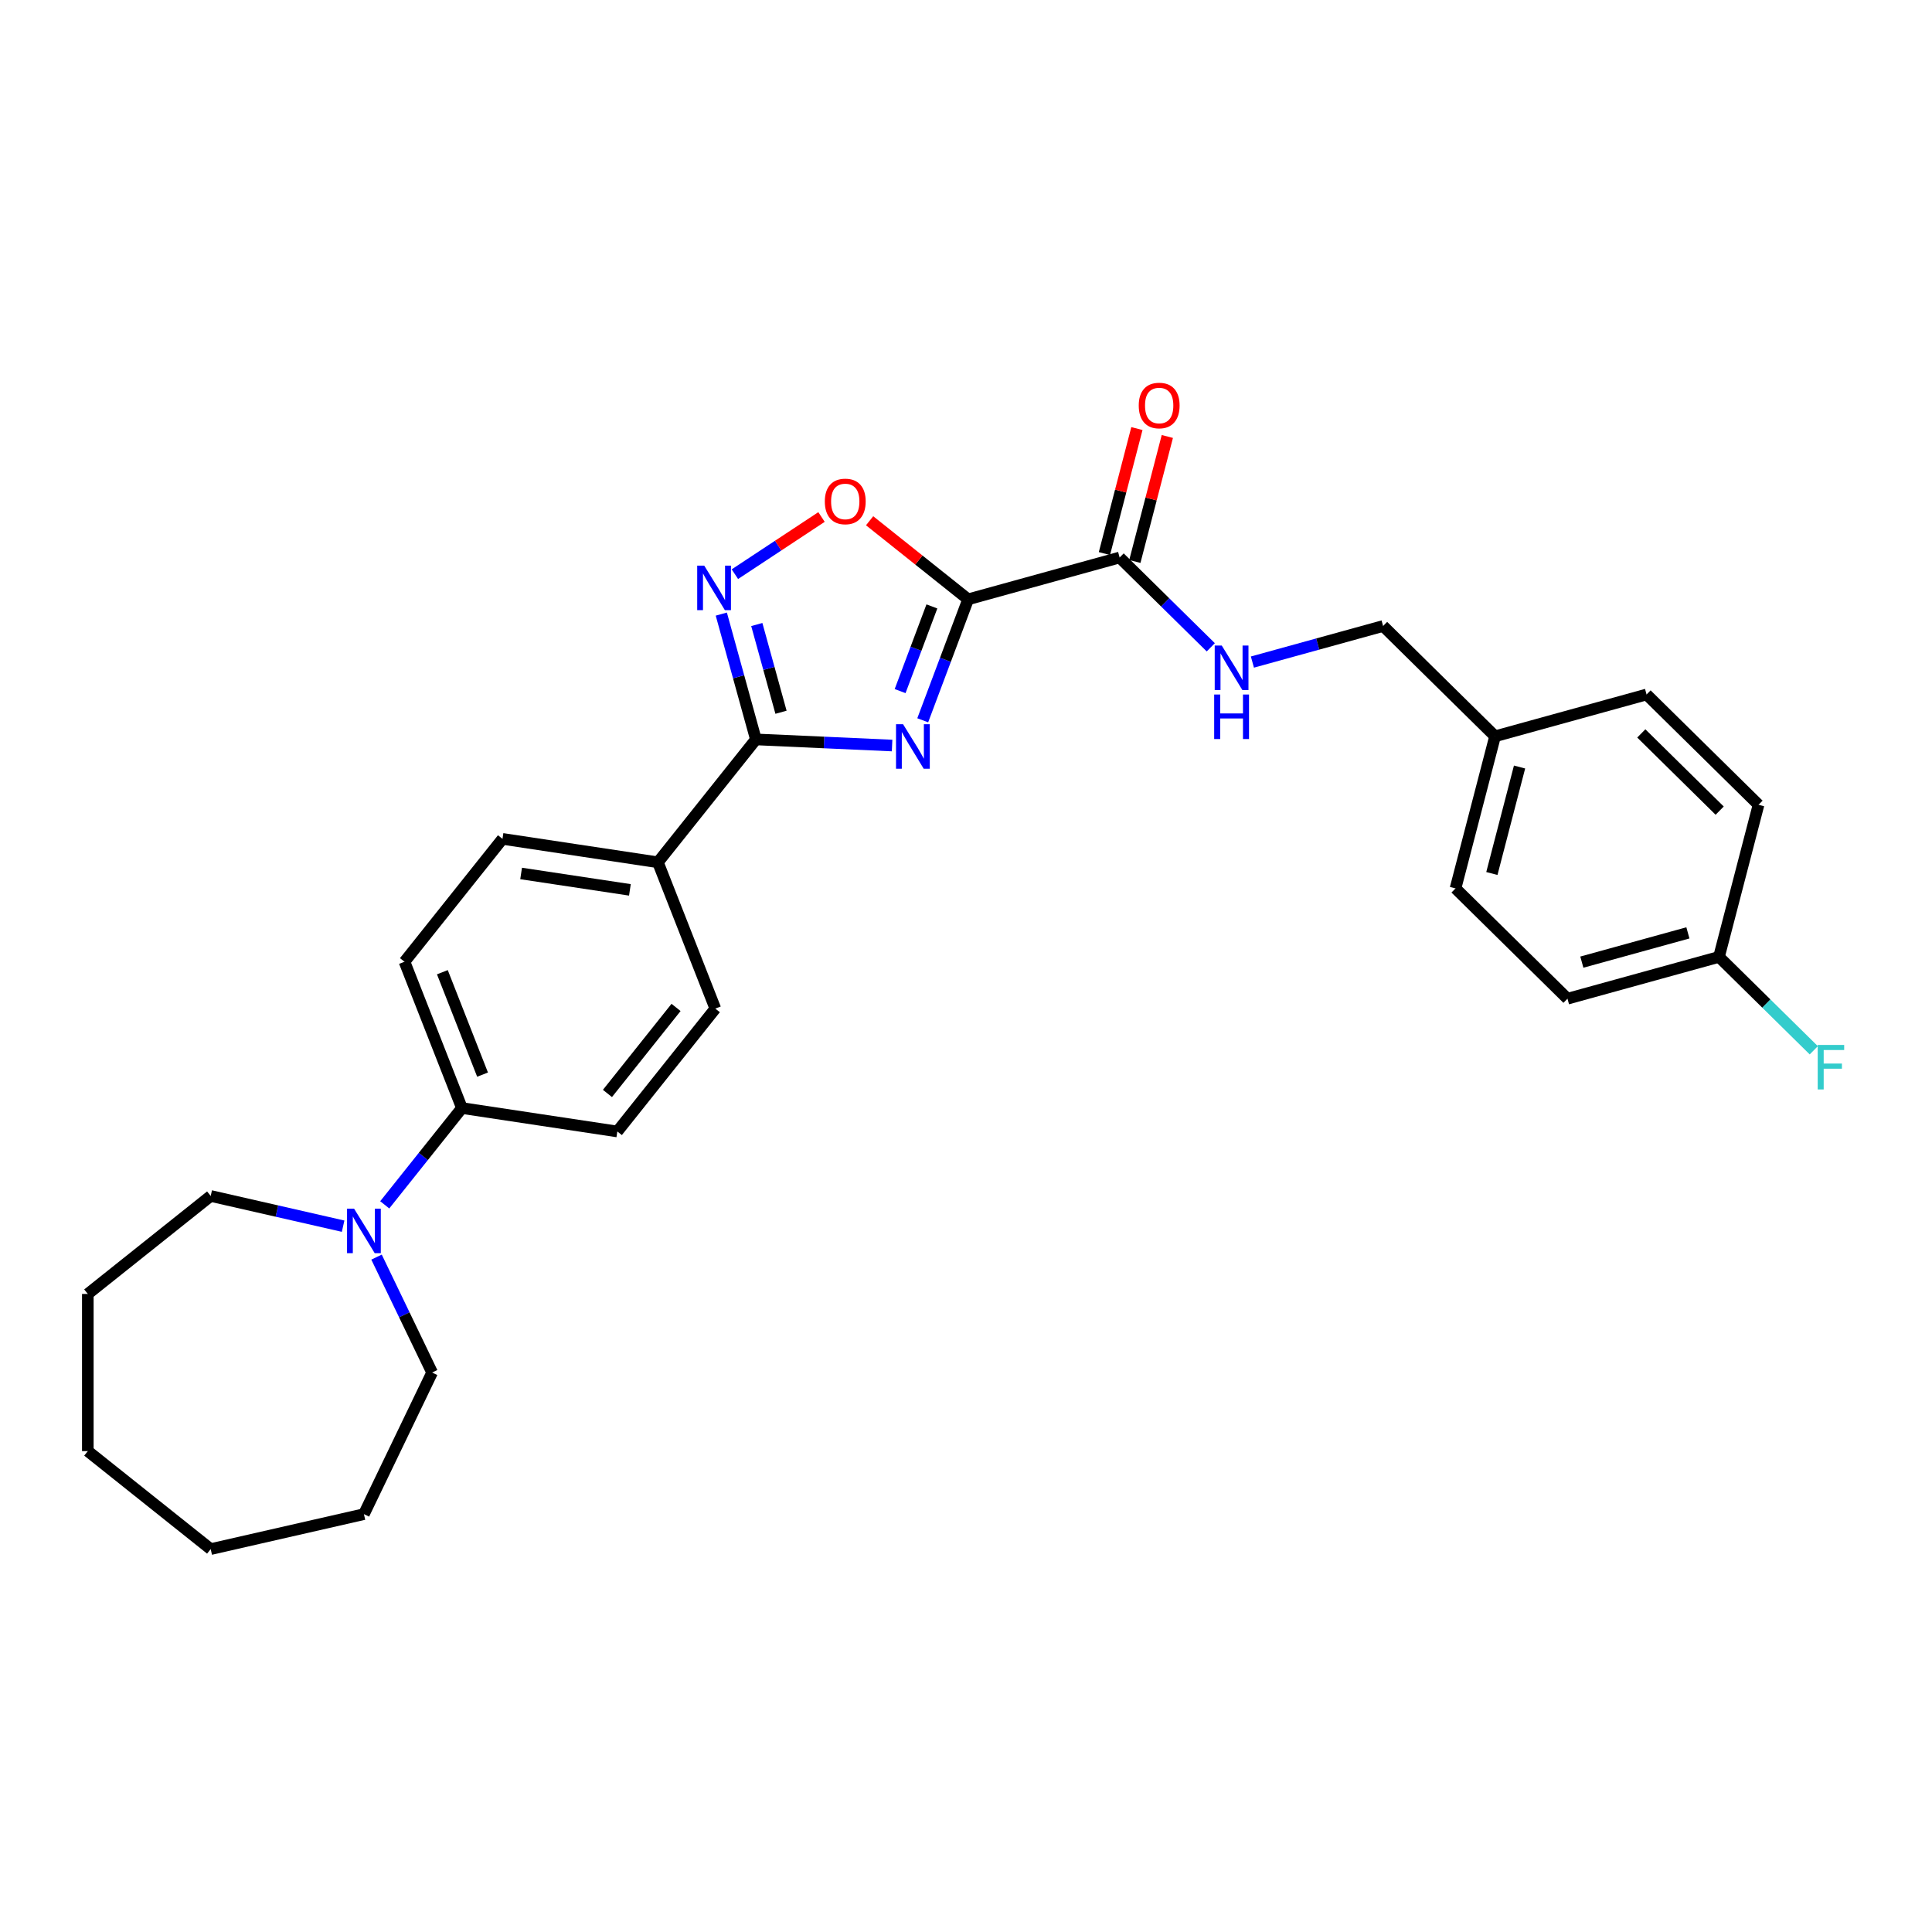 <?xml version='1.0' encoding='iso-8859-1'?>
<svg version='1.1' baseProfile='full'
              xmlns='http://www.w3.org/2000/svg'
                      xmlns:rdkit='http://www.rdkit.org/xml'
                      xmlns:xlink='http://www.w3.org/1999/xlink'
                  xml:space='preserve'
width='1000px' height='1000px' viewBox='0 0 1000 1000'>
<!-- END OF HEADER -->
<rect style='opacity:1.0;fill:#FFFFFF;stroke:none' width='1000' height='1000' x='0' y='0'> </rect>
<path class='bond-0' d='M 477.604,372.817 L 489.353,341.512' style='fill:none;fill-rule:evenodd;stroke:#0000FF;stroke-width:6px;stroke-linecap:butt;stroke-linejoin:miter;stroke-opacity:1' />
<path class='bond-0' d='M 489.353,341.512 L 501.101,310.208' style='fill:none;fill-rule:evenodd;stroke:#000000;stroke-width:6px;stroke-linecap:butt;stroke-linejoin:miter;stroke-opacity:1' />
<path class='bond-0' d='M 465.896,357.709 L 474.12,335.796' style='fill:none;fill-rule:evenodd;stroke:#0000FF;stroke-width:6px;stroke-linecap:butt;stroke-linejoin:miter;stroke-opacity:1' />
<path class='bond-0' d='M 474.12,335.796 L 482.344,313.882' style='fill:none;fill-rule:evenodd;stroke:#000000;stroke-width:6px;stroke-linecap:butt;stroke-linejoin:miter;stroke-opacity:1' />
<path class='bond-1' d='M 461.747,385.886 L 426.498,384.303' style='fill:none;fill-rule:evenodd;stroke:#0000FF;stroke-width:6px;stroke-linecap:butt;stroke-linejoin:miter;stroke-opacity:1' />
<path class='bond-1' d='M 426.498,384.303 L 391.249,382.72' style='fill:none;fill-rule:evenodd;stroke:#000000;stroke-width:6px;stroke-linecap:butt;stroke-linejoin:miter;stroke-opacity:1' />
<path class='bond-3' d='M 501.101,310.208 L 475.605,289.875' style='fill:none;fill-rule:evenodd;stroke:#000000;stroke-width:6px;stroke-linecap:butt;stroke-linejoin:miter;stroke-opacity:1' />
<path class='bond-3' d='M 475.605,289.875 L 450.109,269.542' style='fill:none;fill-rule:evenodd;stroke:#FF0000;stroke-width:6px;stroke-linecap:butt;stroke-linejoin:miter;stroke-opacity:1' />
<path class='bond-4' d='M 501.101,310.208 L 579.52,288.566' style='fill:none;fill-rule:evenodd;stroke:#000000;stroke-width:6px;stroke-linecap:butt;stroke-linejoin:miter;stroke-opacity:1' />
<path class='bond-2' d='M 391.249,382.72 L 382.299,350.288' style='fill:none;fill-rule:evenodd;stroke:#000000;stroke-width:6px;stroke-linecap:butt;stroke-linejoin:miter;stroke-opacity:1' />
<path class='bond-2' d='M 382.299,350.288 L 373.348,317.855' style='fill:none;fill-rule:evenodd;stroke:#0000FF;stroke-width:6px;stroke-linecap:butt;stroke-linejoin:miter;stroke-opacity:1' />
<path class='bond-2' d='M 404.248,368.662 L 397.982,345.959' style='fill:none;fill-rule:evenodd;stroke:#000000;stroke-width:6px;stroke-linecap:butt;stroke-linejoin:miter;stroke-opacity:1' />
<path class='bond-2' d='M 397.982,345.959 L 391.717,323.257' style='fill:none;fill-rule:evenodd;stroke:#0000FF;stroke-width:6px;stroke-linecap:butt;stroke-linejoin:miter;stroke-opacity:1' />
<path class='bond-7' d='M 391.249,382.72 L 340.529,446.322' style='fill:none;fill-rule:evenodd;stroke:#000000;stroke-width:6px;stroke-linecap:butt;stroke-linejoin:miter;stroke-opacity:1' />
<path class='bond-28' d='M 380.378,297.193 L 402.796,282.395' style='fill:none;fill-rule:evenodd;stroke:#0000FF;stroke-width:6px;stroke-linecap:butt;stroke-linejoin:miter;stroke-opacity:1' />
<path class='bond-28' d='M 402.796,282.395 L 425.213,267.597' style='fill:none;fill-rule:evenodd;stroke:#FF0000;stroke-width:6px;stroke-linecap:butt;stroke-linejoin:miter;stroke-opacity:1' />
<path class='bond-6' d='M 579.52,288.566 L 603.11,311.806' style='fill:none;fill-rule:evenodd;stroke:#000000;stroke-width:6px;stroke-linecap:butt;stroke-linejoin:miter;stroke-opacity:1' />
<path class='bond-6' d='M 603.11,311.806 L 626.701,335.046' style='fill:none;fill-rule:evenodd;stroke:#0000FF;stroke-width:6px;stroke-linecap:butt;stroke-linejoin:miter;stroke-opacity:1' />
<path class='bond-9' d='M 587.393,290.612 L 595.801,258.266' style='fill:none;fill-rule:evenodd;stroke:#000000;stroke-width:6px;stroke-linecap:butt;stroke-linejoin:miter;stroke-opacity:1' />
<path class='bond-9' d='M 595.801,258.266 L 604.21,225.92' style='fill:none;fill-rule:evenodd;stroke:#FF0000;stroke-width:6px;stroke-linecap:butt;stroke-linejoin:miter;stroke-opacity:1' />
<path class='bond-9' d='M 571.646,286.519 L 580.055,254.173' style='fill:none;fill-rule:evenodd;stroke:#000000;stroke-width:6px;stroke-linecap:butt;stroke-linejoin:miter;stroke-opacity:1' />
<path class='bond-9' d='M 580.055,254.173 L 588.463,221.827' style='fill:none;fill-rule:evenodd;stroke:#FF0000;stroke-width:6px;stroke-linecap:butt;stroke-linejoin:miter;stroke-opacity:1' />
<path class='bond-5' d='M 199.137,623.622 L 219.112,598.574' style='fill:none;fill-rule:evenodd;stroke:#0000FF;stroke-width:6px;stroke-linecap:butt;stroke-linejoin:miter;stroke-opacity:1' />
<path class='bond-5' d='M 219.112,598.574 L 239.087,573.526' style='fill:none;fill-rule:evenodd;stroke:#000000;stroke-width:6px;stroke-linecap:butt;stroke-linejoin:miter;stroke-opacity:1' />
<path class='bond-22' d='M 194.893,650.68 L 209.278,680.551' style='fill:none;fill-rule:evenodd;stroke:#0000FF;stroke-width:6px;stroke-linecap:butt;stroke-linejoin:miter;stroke-opacity:1' />
<path class='bond-22' d='M 209.278,680.551 L 223.663,710.421' style='fill:none;fill-rule:evenodd;stroke:#000000;stroke-width:6px;stroke-linecap:butt;stroke-linejoin:miter;stroke-opacity:1' />
<path class='bond-23' d='M 177.596,634.669 L 143.326,626.847' style='fill:none;fill-rule:evenodd;stroke:#0000FF;stroke-width:6px;stroke-linecap:butt;stroke-linejoin:miter;stroke-opacity:1' />
<path class='bond-23' d='M 143.326,626.847 L 109.056,619.026' style='fill:none;fill-rule:evenodd;stroke:#000000;stroke-width:6px;stroke-linecap:butt;stroke-linejoin:miter;stroke-opacity:1' />
<path class='bond-14' d='M 648.242,342.684 L 682.066,333.349' style='fill:none;fill-rule:evenodd;stroke:#0000FF;stroke-width:6px;stroke-linecap:butt;stroke-linejoin:miter;stroke-opacity:1' />
<path class='bond-14' d='M 682.066,333.349 L 715.889,324.015' style='fill:none;fill-rule:evenodd;stroke:#000000;stroke-width:6px;stroke-linecap:butt;stroke-linejoin:miter;stroke-opacity:1' />
<path class='bond-10' d='M 340.529,446.322 L 260.088,434.198' style='fill:none;fill-rule:evenodd;stroke:#000000;stroke-width:6px;stroke-linecap:butt;stroke-linejoin:miter;stroke-opacity:1' />
<path class='bond-10' d='M 326.038,460.592 L 269.729,452.105' style='fill:none;fill-rule:evenodd;stroke:#000000;stroke-width:6px;stroke-linecap:butt;stroke-linejoin:miter;stroke-opacity:1' />
<path class='bond-11' d='M 340.529,446.322 L 370.249,522.049' style='fill:none;fill-rule:evenodd;stroke:#000000;stroke-width:6px;stroke-linecap:butt;stroke-linejoin:miter;stroke-opacity:1' />
<path class='bond-8' d='M 239.087,573.526 L 319.528,585.65' style='fill:none;fill-rule:evenodd;stroke:#000000;stroke-width:6px;stroke-linecap:butt;stroke-linejoin:miter;stroke-opacity:1' />
<path class='bond-29' d='M 239.087,573.526 L 209.367,497.799' style='fill:none;fill-rule:evenodd;stroke:#000000;stroke-width:6px;stroke-linecap:butt;stroke-linejoin:miter;stroke-opacity:1' />
<path class='bond-29' d='M 249.774,556.223 L 228.97,503.214' style='fill:none;fill-rule:evenodd;stroke:#000000;stroke-width:6px;stroke-linecap:butt;stroke-linejoin:miter;stroke-opacity:1' />
<path class='bond-12' d='M 260.088,434.198 L 209.367,497.799' style='fill:none;fill-rule:evenodd;stroke:#000000;stroke-width:6px;stroke-linecap:butt;stroke-linejoin:miter;stroke-opacity:1' />
<path class='bond-13' d='M 370.249,522.049 L 319.528,585.65' style='fill:none;fill-rule:evenodd;stroke:#000000;stroke-width:6px;stroke-linecap:butt;stroke-linejoin:miter;stroke-opacity:1' />
<path class='bond-13' d='M 349.921,521.445 L 314.416,565.966' style='fill:none;fill-rule:evenodd;stroke:#000000;stroke-width:6px;stroke-linecap:butt;stroke-linejoin:miter;stroke-opacity:1' />
<path class='bond-16' d='M 715.889,324.015 L 773.841,381.106' style='fill:none;fill-rule:evenodd;stroke:#000000;stroke-width:6px;stroke-linecap:butt;stroke-linejoin:miter;stroke-opacity:1' />
<path class='bond-15' d='M 889.744,495.288 L 811.326,516.93' style='fill:none;fill-rule:evenodd;stroke:#000000;stroke-width:6px;stroke-linecap:butt;stroke-linejoin:miter;stroke-opacity:1' />
<path class='bond-15' d='M 873.653,482.851 L 818.76,498' style='fill:none;fill-rule:evenodd;stroke:#000000;stroke-width:6px;stroke-linecap:butt;stroke-linejoin:miter;stroke-opacity:1' />
<path class='bond-17' d='M 889.744,495.288 L 914.278,519.458' style='fill:none;fill-rule:evenodd;stroke:#000000;stroke-width:6px;stroke-linecap:butt;stroke-linejoin:miter;stroke-opacity:1' />
<path class='bond-17' d='M 914.278,519.458 L 938.812,543.628' style='fill:none;fill-rule:evenodd;stroke:#33CCCC;stroke-width:6px;stroke-linecap:butt;stroke-linejoin:miter;stroke-opacity:1' />
<path class='bond-30' d='M 889.744,495.288 L 910.211,416.555' style='fill:none;fill-rule:evenodd;stroke:#000000;stroke-width:6px;stroke-linecap:butt;stroke-linejoin:miter;stroke-opacity:1' />
<path class='bond-20' d='M 773.841,381.106 L 852.259,359.464' style='fill:none;fill-rule:evenodd;stroke:#000000;stroke-width:6px;stroke-linecap:butt;stroke-linejoin:miter;stroke-opacity:1' />
<path class='bond-21' d='M 773.841,381.106 L 753.374,459.839' style='fill:none;fill-rule:evenodd;stroke:#000000;stroke-width:6px;stroke-linecap:butt;stroke-linejoin:miter;stroke-opacity:1' />
<path class='bond-21' d='M 786.518,397.009 L 772.191,452.122' style='fill:none;fill-rule:evenodd;stroke:#000000;stroke-width:6px;stroke-linecap:butt;stroke-linejoin:miter;stroke-opacity:1' />
<path class='bond-18' d='M 910.211,416.555 L 852.259,359.464' style='fill:none;fill-rule:evenodd;stroke:#000000;stroke-width:6px;stroke-linecap:butt;stroke-linejoin:miter;stroke-opacity:1' />
<path class='bond-18' d='M 890.1,419.581 L 849.534,379.618' style='fill:none;fill-rule:evenodd;stroke:#000000;stroke-width:6px;stroke-linecap:butt;stroke-linejoin:miter;stroke-opacity:1' />
<path class='bond-19' d='M 811.326,516.93 L 753.374,459.839' style='fill:none;fill-rule:evenodd;stroke:#000000;stroke-width:6px;stroke-linecap:butt;stroke-linejoin:miter;stroke-opacity:1' />
<path class='bond-25' d='M 223.663,710.421 L 188.366,783.715' style='fill:none;fill-rule:evenodd;stroke:#000000;stroke-width:6px;stroke-linecap:butt;stroke-linejoin:miter;stroke-opacity:1' />
<path class='bond-24' d='M 109.056,619.026 L 45.455,669.746' style='fill:none;fill-rule:evenodd;stroke:#000000;stroke-width:6px;stroke-linecap:butt;stroke-linejoin:miter;stroke-opacity:1' />
<path class='bond-27' d='M 45.455,669.746 L 45.455,751.096' style='fill:none;fill-rule:evenodd;stroke:#000000;stroke-width:6px;stroke-linecap:butt;stroke-linejoin:miter;stroke-opacity:1' />
<path class='bond-26' d='M 188.366,783.715 L 109.056,801.817' style='fill:none;fill-rule:evenodd;stroke:#000000;stroke-width:6px;stroke-linecap:butt;stroke-linejoin:miter;stroke-opacity:1' />
<path class='bond-31' d='M 109.056,801.817 L 45.455,751.096' style='fill:none;fill-rule:evenodd;stroke:#000000;stroke-width:6px;stroke-linecap:butt;stroke-linejoin:miter;stroke-opacity:1' />
<path  class='atom-0' d='M 467.425 374.851
L 474.974 387.053
Q 475.722 388.257, 476.926 390.438
Q 478.13 392.618, 478.195 392.748
L 478.195 374.851
L 481.254 374.851
L 481.254 397.889
L 478.098 397.889
L 469.995 384.548
Q 469.052 382.986, 468.043 381.196
Q 467.067 379.407, 466.774 378.853
L 466.774 397.889
L 463.78 397.889
L 463.78 374.851
L 467.425 374.851
' fill='#0000FF'/>
<path  class='atom-3' d='M 364.515 292.783
L 372.064 304.986
Q 372.813 306.19, 374.017 308.37
Q 375.221 310.55, 375.286 310.68
L 375.286 292.783
L 378.344 292.783
L 378.344 315.821
L 375.188 315.821
L 367.086 302.48
Q 366.142 300.918, 365.133 299.128
Q 364.157 297.339, 363.864 296.786
L 363.864 315.821
L 360.87 315.821
L 360.87 292.783
L 364.515 292.783
' fill='#0000FF'/>
<path  class='atom-4' d='M 426.924 259.552
Q 426.924 254.02, 429.658 250.929
Q 432.391 247.838, 437.5 247.838
Q 442.608 247.838, 445.342 250.929
Q 448.075 254.02, 448.075 259.552
Q 448.075 265.149, 445.309 268.338
Q 442.543 271.494, 437.5 271.494
Q 432.423 271.494, 429.658 268.338
Q 426.924 265.181, 426.924 259.552
M 437.5 268.891
Q 441.014 268.891, 442.901 266.548
Q 444.821 264.173, 444.821 259.552
Q 444.821 255.029, 442.901 252.751
Q 441.014 250.441, 437.5 250.441
Q 433.985 250.441, 432.066 252.719
Q 430.178 254.996, 430.178 259.552
Q 430.178 264.205, 432.066 266.548
Q 433.985 268.891, 437.5 268.891
' fill='#FF0000'/>
<path  class='atom-6' d='M 183.274 625.608
L 190.823 637.811
Q 191.572 639.015, 192.776 641.195
Q 193.98 643.375, 194.045 643.505
L 194.045 625.608
L 197.103 625.608
L 197.103 648.647
L 193.947 648.647
L 185.845 635.305
Q 184.901 633.743, 183.892 631.954
Q 182.916 630.164, 182.623 629.611
L 182.623 648.647
L 179.63 648.647
L 179.63 625.608
L 183.274 625.608
' fill='#0000FF'/>
<path  class='atom-7' d='M 632.379 334.138
L 639.928 346.34
Q 640.676 347.544, 641.88 349.724
Q 643.084 351.904, 643.149 352.035
L 643.149 334.138
L 646.208 334.138
L 646.208 357.176
L 643.052 357.176
L 634.949 343.834
Q 634.006 342.273, 632.997 340.483
Q 632.021 338.693, 631.728 338.14
L 631.728 357.176
L 628.734 357.176
L 628.734 334.138
L 632.379 334.138
' fill='#0000FF'/>
<path  class='atom-7' d='M 628.458 359.48
L 631.582 359.48
L 631.582 369.274
L 643.361 369.274
L 643.361 359.48
L 646.485 359.48
L 646.485 382.518
L 643.361 382.518
L 643.361 371.877
L 631.582 371.877
L 631.582 382.518
L 628.458 382.518
L 628.458 359.48
' fill='#0000FF'/>
<path  class='atom-10' d='M 589.411 209.898
Q 589.411 204.366, 592.144 201.275
Q 594.877 198.183, 599.986 198.183
Q 605.095 198.183, 607.828 201.275
Q 610.562 204.366, 610.562 209.898
Q 610.562 215.494, 607.796 218.683
Q 605.03 221.84, 599.986 221.84
Q 594.91 221.84, 592.144 218.683
Q 589.411 215.527, 589.411 209.898
M 599.986 219.237
Q 603.5 219.237, 605.388 216.894
Q 607.308 214.518, 607.308 209.898
Q 607.308 205.375, 605.388 203.097
Q 603.5 200.786, 599.986 200.786
Q 596.472 200.786, 594.552 203.064
Q 592.665 205.342, 592.665 209.898
Q 592.665 214.551, 594.552 216.894
Q 596.472 219.237, 599.986 219.237
' fill='#FF0000'/>
<path  class='atom-18' d='M 940.846 540.86
L 954.545 540.86
L 954.545 543.496
L 943.937 543.496
L 943.937 550.492
L 953.374 550.492
L 953.374 553.16
L 943.937 553.16
L 943.937 563.898
L 940.846 563.898
L 940.846 540.86
' fill='#33CCCC'/>
</svg>
